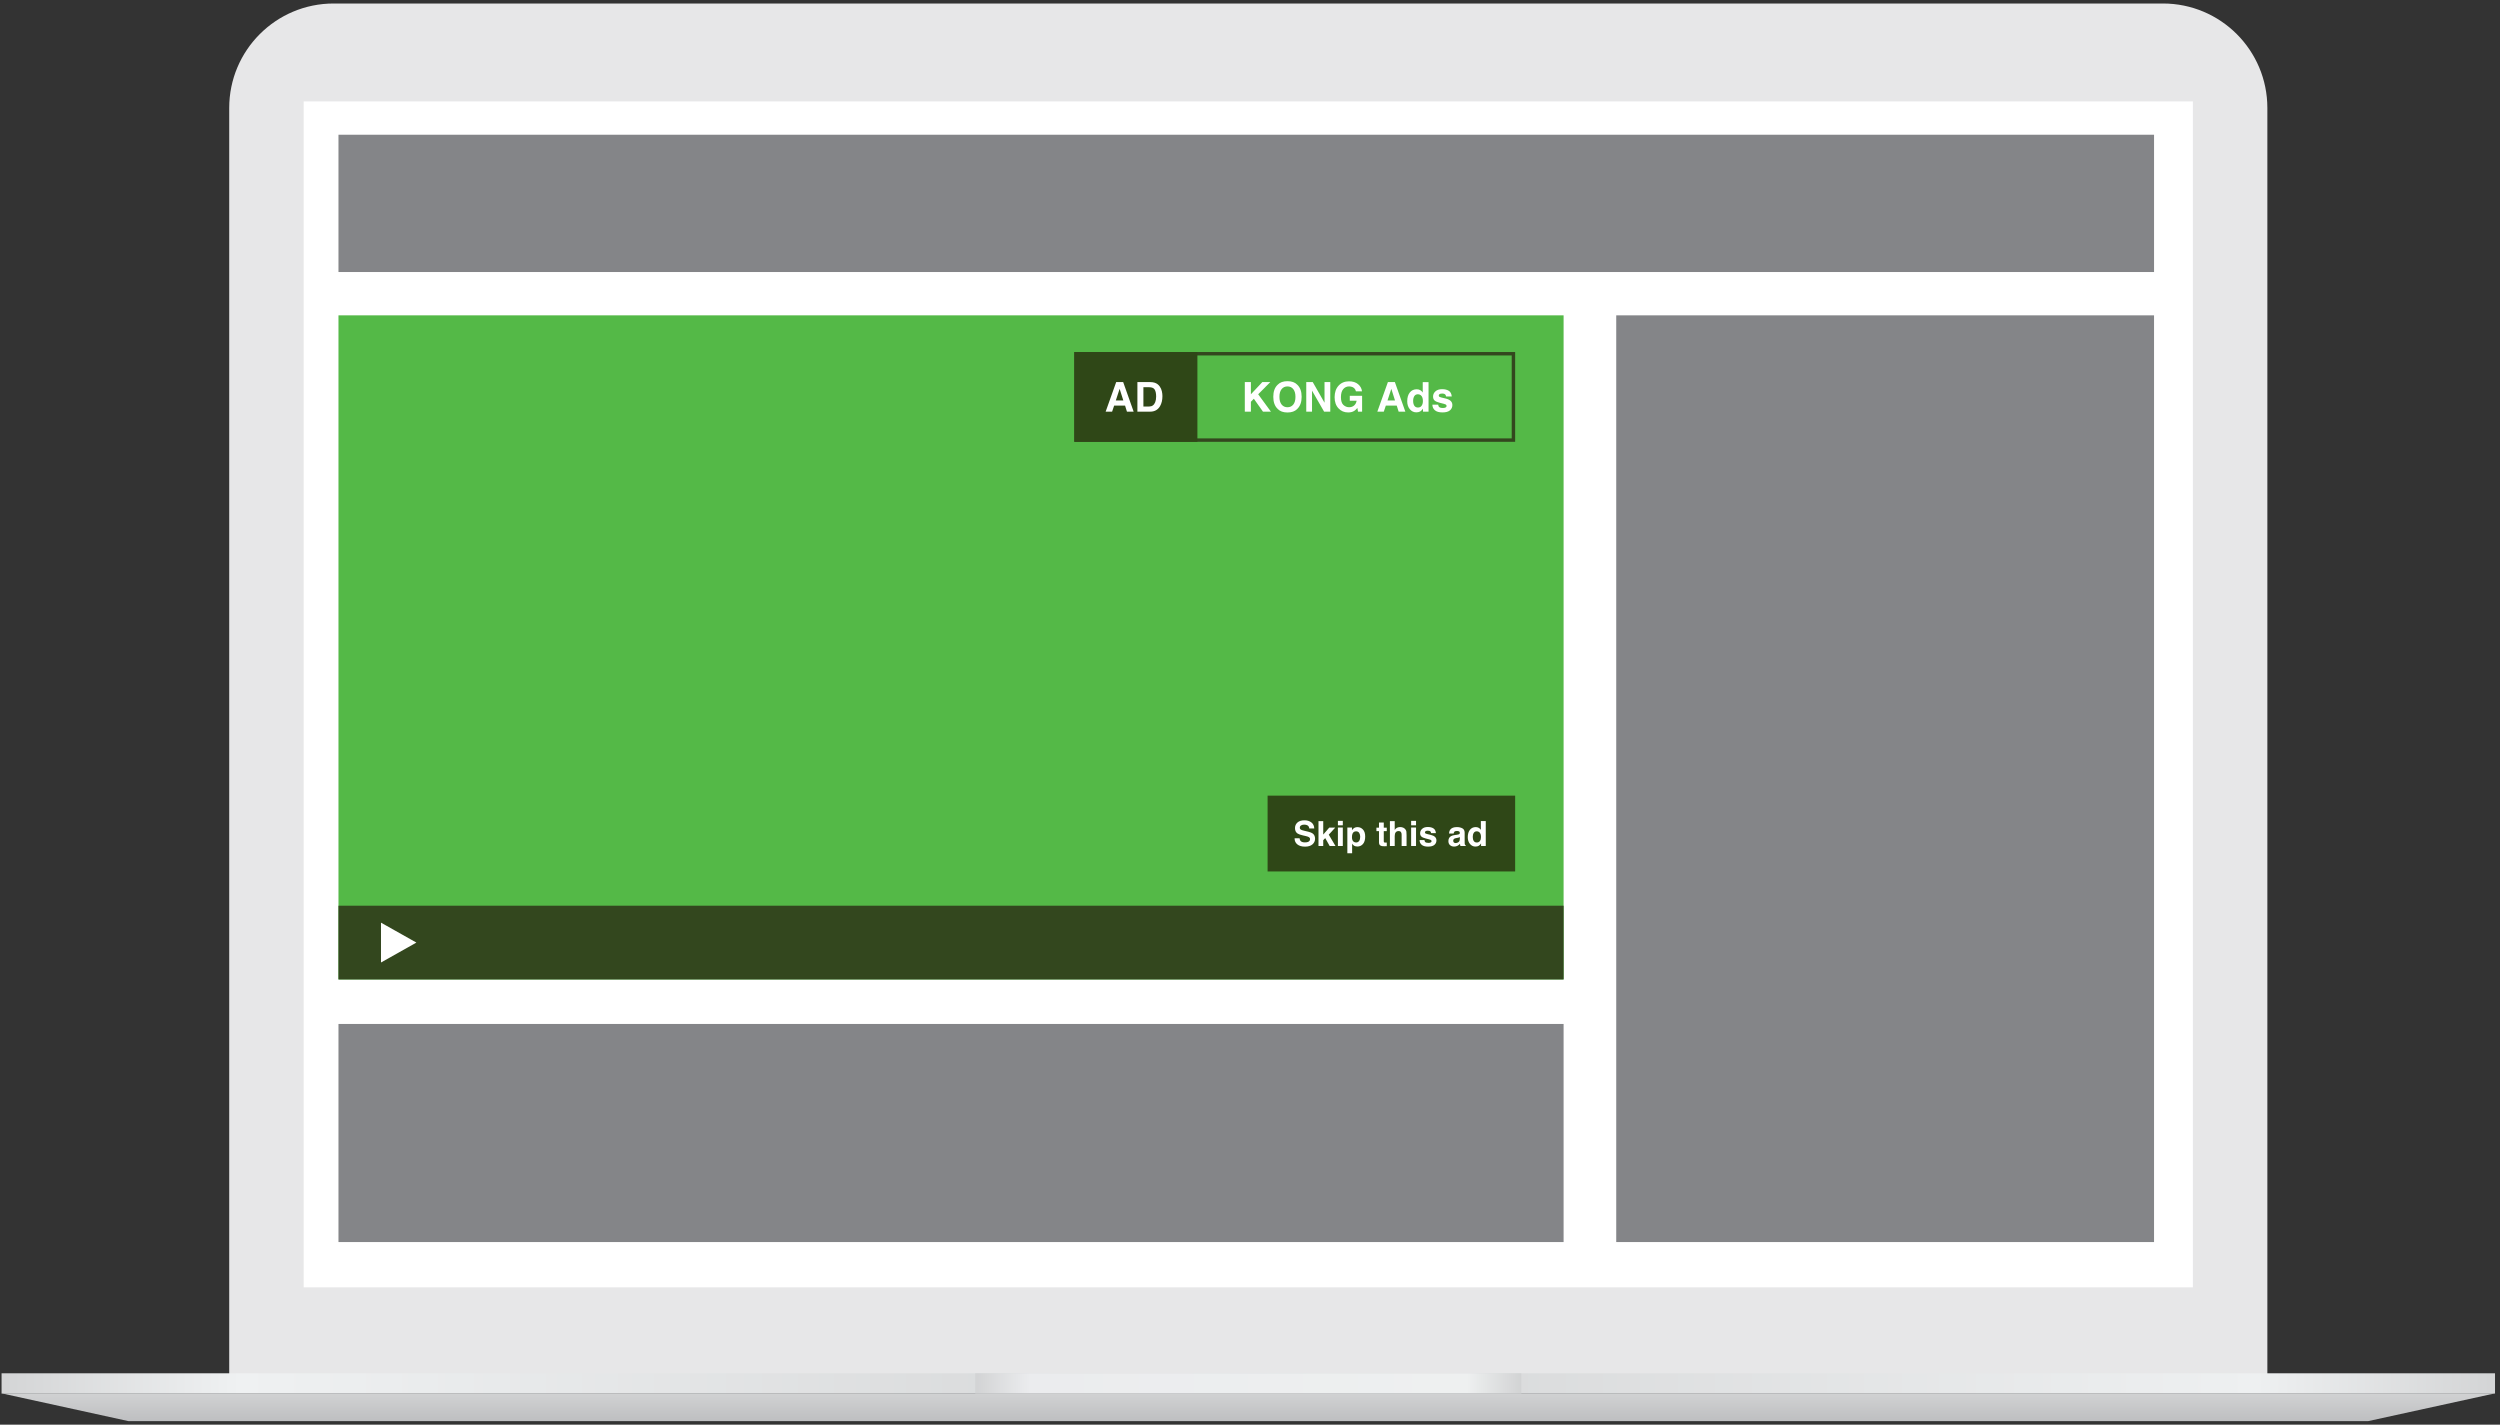 <?xml version="1.0" encoding="UTF-8" standalone="no"?><!DOCTYPE svg PUBLIC "-//W3C//DTD SVG 1.1//EN" "http://www.w3.org/Graphics/SVG/1.1/DTD/svg11.dtd"><svg width="100%" height="100%" viewBox="0 0 730 416" version="1.1" xmlns="http://www.w3.org/2000/svg" xmlns:xlink="http://www.w3.org/1999/xlink" xml:space="preserve" xmlns:serif="http://www.serif.com/" style="fill-rule:evenodd;clip-rule:evenodd;stroke-linejoin:round;stroke-miterlimit:2;"><rect x="0" y="0" width="730" height="416" fill="#333333" stroke="none"/><g><path d="M631.569,1.022l-534.137,0c-16.845,0 -30.501,13.656 -30.501,30.5l0,372.97l595.138,0l0,-372.97c0,-16.844 -13.656,-30.5 -30.5,-30.5Z" style="fill:#e7e7e8;fill-rule:nonzero;"/><rect x="88.675" y="29.612" width="551.65" height="346.29" style="fill:#fff;fill-rule:nonzero;"/><rect x="0.458" y="401.002" width="728.084" height="5.906" style="fill:url(#_Linear1);"/><rect x="284.773" y="401.002" width="159.454" height="5.906" style="fill:url(#_Linear2);"/><path d="M728.542,406.857l-728.084,0l37.091,8.121l653.902,0l37.091,-8.121Z" style="fill:url(#_Linear3);"/><g id="pre-roll"><rect x="98.835" y="39.341" width="530.147" height="40.09" style="fill:#848588;"/><rect x="471.941" y="92.082" width="157.04" height="270.6" style="fill:#848588;"/><rect x="98.835" y="92.082" width="357.734" height="193.917" style="fill:#54b947;"/><g><rect x="98.835" y="264.465" width="357.734" height="21.534" style="fill:#33471e;"/><path d="M121.585,275.232l-10.335,5.819l0,-11.638l10.335,5.819Z" style="fill:#fff;"/></g><g><rect x="313.702" y="102.791" width="128.721" height="26.219" style="fill:#54b947;"/><path d="M442.422,129.011l-128.72,0l0,-26.22l128.72,0l0,26.22Zm-127.72,-25.219l0,24.219l126.72,0l0,-24.219l-126.72,0Z" style="fill:#33471e;"/><rect x="313.702" y="102.791" width="35.94" height="26.219" style="fill:#2f4717;"/><path d="M325.817,116.941l2.192,0l-1.078,-3.398l-1.114,3.398Zm0.112,-5.373l2.039,0l3.058,8.637l-1.957,0l-0.556,-1.776l-3.182,0l-0.598,1.776l-1.886,0l3.082,-8.637Z" style="fill:#fff;fill-rule:nonzero;"/><path d="M333.874,113.068l0,5.637l1.664,0c0.852,0 1.445,-0.42 1.781,-1.26c0.184,-0.461 0.276,-1.01 0.276,-1.646c0,-0.879 -0.138,-1.554 -0.413,-2.025c-0.276,-0.471 -0.824,-0.706 -1.644,-0.706l-1.664,0Zm1.969,-1.5c0.535,0.008 0.98,0.07 1.336,0.188c0.605,0.199 1.095,0.564 1.47,1.095c0.301,0.43 0.506,0.895 0.616,1.395c0.109,0.5 0.164,0.976 0.164,1.43c0,1.148 -0.231,2.121 -0.692,2.917c-0.625,1.075 -1.59,1.612 -2.894,1.612l-3.721,0l0,-8.637l3.721,0Z" style="fill:#fff;fill-rule:nonzero;"/><path d="M363.485,111.568l1.776,0l0,3.557l3.334,-3.557l2.332,0l-3.539,3.557l3.72,5.08l-2.32,0l-2.666,-3.774l-0.861,0.885l0,2.889l-1.776,0l0,-8.637Z" style="fill:#fff;fill-rule:nonzero;"/><path d="M375.942,118.916c0.715,0 1.282,-0.264 1.702,-0.791c0.42,-0.528 0.63,-1.278 0.63,-2.25c0,-0.969 -0.21,-1.718 -0.63,-2.247c-0.42,-0.53 -0.987,-0.794 -1.702,-0.794c-0.715,0 -1.285,0.263 -1.711,0.791c-0.425,0.527 -0.638,1.277 -0.638,2.25c0,0.972 0.213,1.722 0.638,2.25c0.426,0.527 0.996,0.791 1.711,0.791Zm4.137,-3.041c0,1.551 -0.436,2.738 -1.307,3.562c-0.652,0.672 -1.595,1.008 -2.83,1.008c-1.234,0 -2.177,-0.336 -2.83,-1.008c-0.875,-0.824 -1.312,-2.011 -1.312,-3.562c0,-1.582 0.437,-2.77 1.312,-3.563c0.653,-0.672 1.596,-1.008 2.83,-1.008c1.235,0 2.178,0.336 2.83,1.008c0.871,0.793 1.307,1.981 1.307,3.563Z" style="fill:#fff;fill-rule:nonzero;"/><path d="M381.427,111.568l1.892,0l3.44,6.029l0,-6.029l1.681,0l0,8.637l-1.804,0l-3.528,-6.135l0,6.135l-1.681,0l0,-8.637Z" style="fill:#fff;fill-rule:nonzero;"/><path d="M395.929,114.263c-0.137,-0.589 -0.471,-1.002 -1.002,-1.236c-0.297,-0.129 -0.627,-0.193 -0.991,-0.193c-0.695,0 -1.266,0.262 -1.713,0.788c-0.448,0.525 -0.671,1.315 -0.671,2.37c0,1.062 0.242,1.814 0.726,2.256c0.485,0.441 1.035,0.662 1.653,0.662c0.605,0 1.101,-0.175 1.488,-0.525c0.387,-0.349 0.625,-0.807 0.715,-1.374l-1.998,0l0,-1.441l3.597,0l0,4.635l-1.195,0l-0.182,-1.078c-0.347,0.41 -0.66,0.699 -0.937,0.867c-0.477,0.293 -1.063,0.439 -1.758,0.439c-1.145,0 -2.082,-0.396 -2.812,-1.189c-0.762,-0.797 -1.143,-1.887 -1.143,-3.27c0,-1.398 0.385,-2.519 1.154,-3.363c0.77,-0.844 1.787,-1.266 3.053,-1.266c1.098,0 1.979,0.279 2.645,0.835c0.666,0.557 1.048,1.251 1.146,2.083l-1.775,0Z" style="fill:#fff;fill-rule:nonzero;"/><path d="M405.151,116.941l2.192,0l-1.078,-3.398l-1.114,3.398Zm0.112,-5.373l2.039,0l3.058,8.637l-1.957,0l-0.556,-1.776l-3.182,0l-0.598,1.776l-1.886,0l3.082,-8.637Z" style="fill:#fff;fill-rule:nonzero;"/><path d="M413.677,113.666c0.386,0 0.73,0.085 1.031,0.255c0.301,0.17 0.545,0.405 0.732,0.706l0,-3.047l1.694,0l0,8.625l-1.623,0l0,-0.885c-0.239,0.379 -0.51,0.654 -0.815,0.826c-0.305,0.172 -0.683,0.258 -1.137,0.258c-0.746,0 -1.374,-0.302 -1.883,-0.905c-0.51,-0.604 -0.765,-1.378 -0.765,-2.323c0,-1.09 0.251,-1.948 0.753,-2.573c0.502,-0.625 1.173,-0.937 2.013,-0.937Zm0.363,5.332c0.473,0 0.832,-0.176 1.078,-0.528c0.246,-0.351 0.369,-0.806 0.369,-1.365c0,-0.781 -0.197,-1.34 -0.592,-1.676c-0.242,-0.203 -0.523,-0.304 -0.843,-0.304c-0.489,0 -0.847,0.184 -1.076,0.553c-0.228,0.37 -0.342,0.828 -0.342,1.374c0,0.59 0.116,1.062 0.348,1.416c0.233,0.353 0.585,0.53 1.058,0.53Z" style="fill:#fff;fill-rule:nonzero;"/><path d="M419.952,118.166c0.035,0.297 0.111,0.508 0.229,0.633c0.207,0.222 0.589,0.334 1.148,0.334c0.328,0 0.589,-0.049 0.782,-0.147c0.194,-0.098 0.29,-0.244 0.29,-0.439c0,-0.188 -0.078,-0.33 -0.234,-0.428c-0.156,-0.098 -0.736,-0.266 -1.74,-0.504c-0.723,-0.18 -1.233,-0.404 -1.53,-0.674c-0.297,-0.265 -0.445,-0.648 -0.445,-1.148c0,-0.59 0.231,-1.097 0.694,-1.521c0.463,-0.424 1.115,-0.636 1.954,-0.636c0.797,0 1.447,0.16 1.949,0.478c0.502,0.318 0.79,0.868 0.864,1.649l-1.67,0c-0.023,-0.214 -0.084,-0.384 -0.182,-0.509c-0.183,-0.227 -0.496,-0.34 -0.937,-0.34c-0.363,0 -0.622,0.056 -0.776,0.17c-0.155,0.113 -0.232,0.246 -0.232,0.398c0,0.192 0.082,0.33 0.246,0.416c0.164,0.09 0.744,0.244 1.74,0.463c0.664,0.156 1.163,0.393 1.495,0.709c0.328,0.32 0.492,0.721 0.492,1.201c0,0.633 -0.236,1.15 -0.706,1.55c-0.471,0.4 -1.199,0.601 -2.183,0.601c-1.004,0 -1.745,-0.212 -2.224,-0.636c-0.478,-0.424 -0.717,-0.964 -0.717,-1.62l1.693,0Z" style="fill:#fff;fill-rule:nonzero;"/></g><g><rect x="370.135" y="232.327" width="72.288" height="22.138" style="fill:#2f4717;"/><path d="M379.474,244.779c0.046,0.333 0.137,0.582 0.272,0.747c0.247,0.3 0.671,0.45 1.272,0.45c0.359,0 0.651,-0.039 0.875,-0.119c0.426,-0.151 0.638,-0.433 0.638,-0.846c0,-0.24 -0.105,-0.427 -0.316,-0.559c-0.211,-0.128 -0.543,-0.242 -0.995,-0.341l-0.771,-0.173c-0.759,-0.172 -1.283,-0.358 -1.574,-0.559c-0.491,-0.337 -0.737,-0.863 -0.737,-1.578c0,-0.654 0.238,-1.196 0.713,-1.628c0.475,-0.432 1.172,-0.648 2.092,-0.648c0.769,0 1.424,0.203 1.967,0.611c0.542,0.407 0.827,0.998 0.853,1.773l-1.464,0c-0.026,-0.438 -0.218,-0.75 -0.574,-0.935c-0.237,-0.122 -0.533,-0.183 -0.886,-0.183c-0.392,0 -0.705,0.079 -0.94,0.238c-0.234,0.158 -0.351,0.379 -0.351,0.663c0,0.26 0.116,0.455 0.346,0.583c0.149,0.086 0.466,0.187 0.95,0.302l1.257,0.302c0.551,0.132 0.966,0.308 1.247,0.529c0.435,0.343 0.653,0.84 0.653,1.49c0,0.666 -0.255,1.219 -0.765,1.659c-0.509,0.441 -1.229,0.661 -2.159,0.661c-0.95,0 -1.697,-0.217 -2.241,-0.651c-0.544,-0.433 -0.817,-1.03 -0.817,-1.788l1.455,0Z" style="fill:#fff;fill-rule:nonzero;"/><path d="M385,239.762l1.385,0l0,3.928l1.757,-2.028l1.746,0l-1.885,2.063l1.959,3.305l-1.701,0l-1.292,-2.306l-0.584,0.609l0,1.697l-1.385,0l0,-7.268Z" style="fill:#fff;fill-rule:nonzero;"/><path d="M392.1,240.994l-1.43,0l0,-1.301l1.43,0l0,1.301Zm-1.43,0.643l1.43,0l0,5.393l-1.43,0l0,-5.393Z" style="fill:#fff;fill-rule:nonzero;"/><path d="M397.181,244.334c0,-0.416 -0.095,-0.784 -0.285,-1.104c-0.19,-0.32 -0.497,-0.48 -0.923,-0.48c-0.511,0 -0.862,0.243 -1.053,0.728c-0.099,0.257 -0.149,0.583 -0.149,0.979c0,0.627 0.167,1.067 0.5,1.321c0.198,0.149 0.432,0.223 0.702,0.223c0.393,0 0.692,-0.152 0.898,-0.455c0.207,-0.304 0.31,-0.708 0.31,-1.212Zm-0.802,-2.815c0.63,0 1.164,0.232 1.601,0.697c0.437,0.465 0.655,1.148 0.655,2.048c0,0.95 -0.213,1.674 -0.641,2.172c-0.427,0.498 -0.977,0.747 -1.649,0.747c-0.429,0 -0.785,-0.107 -1.069,-0.321c-0.155,-0.119 -0.307,-0.292 -0.455,-0.52l0,2.81l-1.395,0l0,-7.515l1.35,0l0,0.797c0.152,-0.234 0.314,-0.419 0.485,-0.554c0.313,-0.241 0.686,-0.361 1.118,-0.361Z" style="fill:#fff;fill-rule:nonzero;"/><path d="M401.915,242.691l0,-1.004l0.752,0l0,-1.504l1.395,0l0,1.504l0.876,0l0,1.004l-0.876,0l0,2.85c0,0.221 0.028,0.358 0.085,0.413c0.056,0.054 0.227,0.081 0.514,0.081c0.043,0 0.088,0 0.136,-0.002c0.048,-0.002 0.095,-0.004 0.141,-0.007l0,1.053l-0.668,0.025c-0.666,0.023 -1.121,-0.092 -1.365,-0.346c-0.159,-0.162 -0.238,-0.411 -0.238,-0.747l0,-3.32l-0.752,0Z" style="fill:#fff;fill-rule:nonzero;"/><path d="M408.817,241.499c0.333,0 0.636,0.057 0.908,0.173c0.272,0.115 0.495,0.292 0.67,0.529c0.148,0.201 0.239,0.408 0.272,0.621c0.033,0.213 0.05,0.56 0.05,1.042l0,3.166l-1.44,0l0,-3.28c0,-0.29 -0.05,-0.525 -0.148,-0.703c-0.129,-0.25 -0.373,-0.376 -0.733,-0.376c-0.372,0 -0.655,0.125 -0.848,0.374c-0.193,0.249 -0.29,0.604 -0.29,1.066l0,2.919l-1.405,0l0,-7.268l1.405,0l0,2.578c0.205,-0.314 0.442,-0.532 0.71,-0.656c0.269,-0.123 0.552,-0.185 0.849,-0.185Z" style="fill:#fff;fill-rule:nonzero;"/><path d="M413.482,240.994l-1.43,0l0,-1.301l1.43,0l0,1.301Zm-1.43,0.643l1.43,0l0,5.393l-1.43,0l0,-5.393Z" style="fill:#fff;fill-rule:nonzero;"/><path d="M415.946,245.308c0.03,0.251 0.094,0.429 0.193,0.535c0.175,0.188 0.498,0.282 0.97,0.282c0.277,0 0.497,-0.042 0.66,-0.124c0.163,-0.083 0.245,-0.206 0.245,-0.371c0,-0.159 -0.066,-0.279 -0.198,-0.361c-0.132,-0.083 -0.622,-0.225 -1.469,-0.426c-0.61,-0.152 -1.041,-0.341 -1.292,-0.569c-0.25,-0.224 -0.376,-0.547 -0.376,-0.969c0,-0.499 0.196,-0.926 0.587,-1.284c0.391,-0.358 0.941,-0.537 1.65,-0.537c0.673,0 1.221,0.134 1.645,0.403c0.424,0.269 0.667,0.733 0.729,1.393l-1.41,0c-0.019,-0.182 -0.07,-0.325 -0.153,-0.431c-0.155,-0.191 -0.419,-0.287 -0.792,-0.287c-0.306,0 -0.525,0.048 -0.655,0.144c-0.13,0.096 -0.195,0.208 -0.195,0.336c0,0.162 0.069,0.279 0.207,0.352c0.139,0.075 0.629,0.206 1.47,0.39c0.56,0.132 0.981,0.332 1.261,0.599c0.277,0.271 0.416,0.609 0.416,1.014c0,0.535 -0.199,0.971 -0.596,1.309c-0.398,0.338 -1.012,0.507 -1.843,0.507c-0.848,0 -1.474,-0.179 -1.878,-0.537c-0.404,-0.358 -0.606,-0.814 -0.606,-1.368l1.43,0Z" style="fill:#fff;fill-rule:nonzero;"/><path d="M426.271,244.408c-0.089,0.056 -0.179,0.101 -0.269,0.136c-0.091,0.034 -0.216,0.067 -0.374,0.096l-0.317,0.06c-0.296,0.052 -0.509,0.117 -0.638,0.193c-0.217,0.128 -0.326,0.328 -0.326,0.598c0,0.241 0.066,0.415 0.2,0.522c0.134,0.107 0.296,0.161 0.487,0.161c0.304,0 0.583,-0.089 0.839,-0.267c0.256,-0.178 0.388,-0.503 0.398,-0.975l0,-0.524Zm-0.856,-0.658c0.261,-0.033 0.447,-0.074 0.559,-0.124c0.202,-0.086 0.302,-0.219 0.302,-0.401c0,-0.221 -0.077,-0.373 -0.23,-0.457c-0.153,-0.084 -0.378,-0.126 -0.675,-0.126c-0.333,0 -0.569,0.082 -0.708,0.247c-0.099,0.122 -0.165,0.287 -0.198,0.495l-1.36,0c0.03,-0.472 0.161,-0.86 0.396,-1.163c0.372,-0.475 1.012,-0.712 1.919,-0.712c0.591,0 1.115,0.117 1.574,0.351c0.458,0.234 0.687,0.676 0.687,1.326l0,2.473c0,0.172 0.003,0.38 0.01,0.624c0.01,0.185 0.038,0.31 0.084,0.376c0.046,0.066 0.116,0.12 0.208,0.163l0,0.208l-1.534,0c-0.043,-0.109 -0.072,-0.211 -0.089,-0.307c-0.016,-0.095 -0.029,-0.204 -0.039,-0.326c-0.195,0.211 -0.419,0.39 -0.673,0.539c-0.304,0.175 -0.647,0.262 -1.029,0.262c-0.488,0 -0.892,-0.139 -1.21,-0.418c-0.318,-0.279 -0.477,-0.674 -0.477,-1.185c0,-0.663 0.255,-1.143 0.767,-1.44c0.28,-0.161 0.692,-0.277 1.236,-0.346l0.48,-0.059Z" style="fill:#fff;fill-rule:nonzero;"/><path d="M430.922,241.509c0.326,0 0.617,0.071 0.87,0.215c0.254,0.143 0.461,0.342 0.619,0.596l0,-2.573l1.43,0l0,7.283l-1.371,0l0,-0.747c-0.201,0.32 -0.43,0.552 -0.687,0.697c-0.258,0.146 -0.578,0.218 -0.96,0.218c-0.63,0 -1.16,-0.255 -1.591,-0.764c-0.43,-0.51 -0.645,-1.164 -0.645,-1.962c0,-0.92 0.211,-1.644 0.635,-2.172c0.424,-0.528 0.991,-0.791 1.7,-0.791Zm0.306,4.502c0.4,0 0.703,-0.149 0.911,-0.446c0.208,-0.296 0.311,-0.681 0.311,-1.152c0,-0.66 -0.166,-1.132 -0.499,-1.415c-0.205,-0.172 -0.442,-0.257 -0.713,-0.257c-0.412,0 -0.715,0.155 -0.907,0.467c-0.193,0.312 -0.29,0.698 -0.29,1.16c0,0.498 0.098,0.897 0.294,1.195c0.197,0.298 0.494,0.448 0.893,0.448Z" style="fill:#fff;fill-rule:nonzero;"/></g><rect x="98.835" y="298.996" width="357.734" height="63.686" style="fill:#848588;"/></g></g><defs><linearGradient id="_Linear1" x1="0" y1="0" x2="1" y2="0" gradientUnits="userSpaceOnUse" gradientTransform="matrix(728.083,0,0,728.083,0.458,403.955)"><stop offset="0" style="stop-color:#d2d3d4;stop-opacity:1"/><stop offset="0.1" style="stop-color:#eff1f2;stop-opacity:1"/><stop offset="0.5" style="stop-color:#d4d5d6;stop-opacity:1"/><stop offset="0.9" style="stop-color:#eef0f1;stop-opacity:1"/><stop offset="1" style="stop-color:#d2d3d4;stop-opacity:1"/></linearGradient><linearGradient id="_Linear2" x1="0" y1="0" x2="1" y2="0" gradientUnits="userSpaceOnUse" gradientTransform="matrix(159.455,0,0,159.455,284.773,403.955)"><stop offset="0" style="stop-color:#d2d3d4;stop-opacity:1"/><stop offset="0.1" style="stop-color:#ebecee;stop-opacity:1"/><stop offset="0.9" style="stop-color:#eef0f0;stop-opacity:1"/><stop offset="1" style="stop-color:#d2d3d4;stop-opacity:1"/></linearGradient><linearGradient id="_Linear3" x1="0" y1="0" x2="1" y2="0" gradientUnits="userSpaceOnUse" gradientTransform="matrix(4.03888e-11,-8.975,8.975,4.03888e-11,364.5,415.333)"><stop offset="0" style="stop-color:#bdbec0;stop-opacity:1"/><stop offset="1" style="stop-color:#d2d3d4;stop-opacity:1"/></linearGradient></defs></svg>
